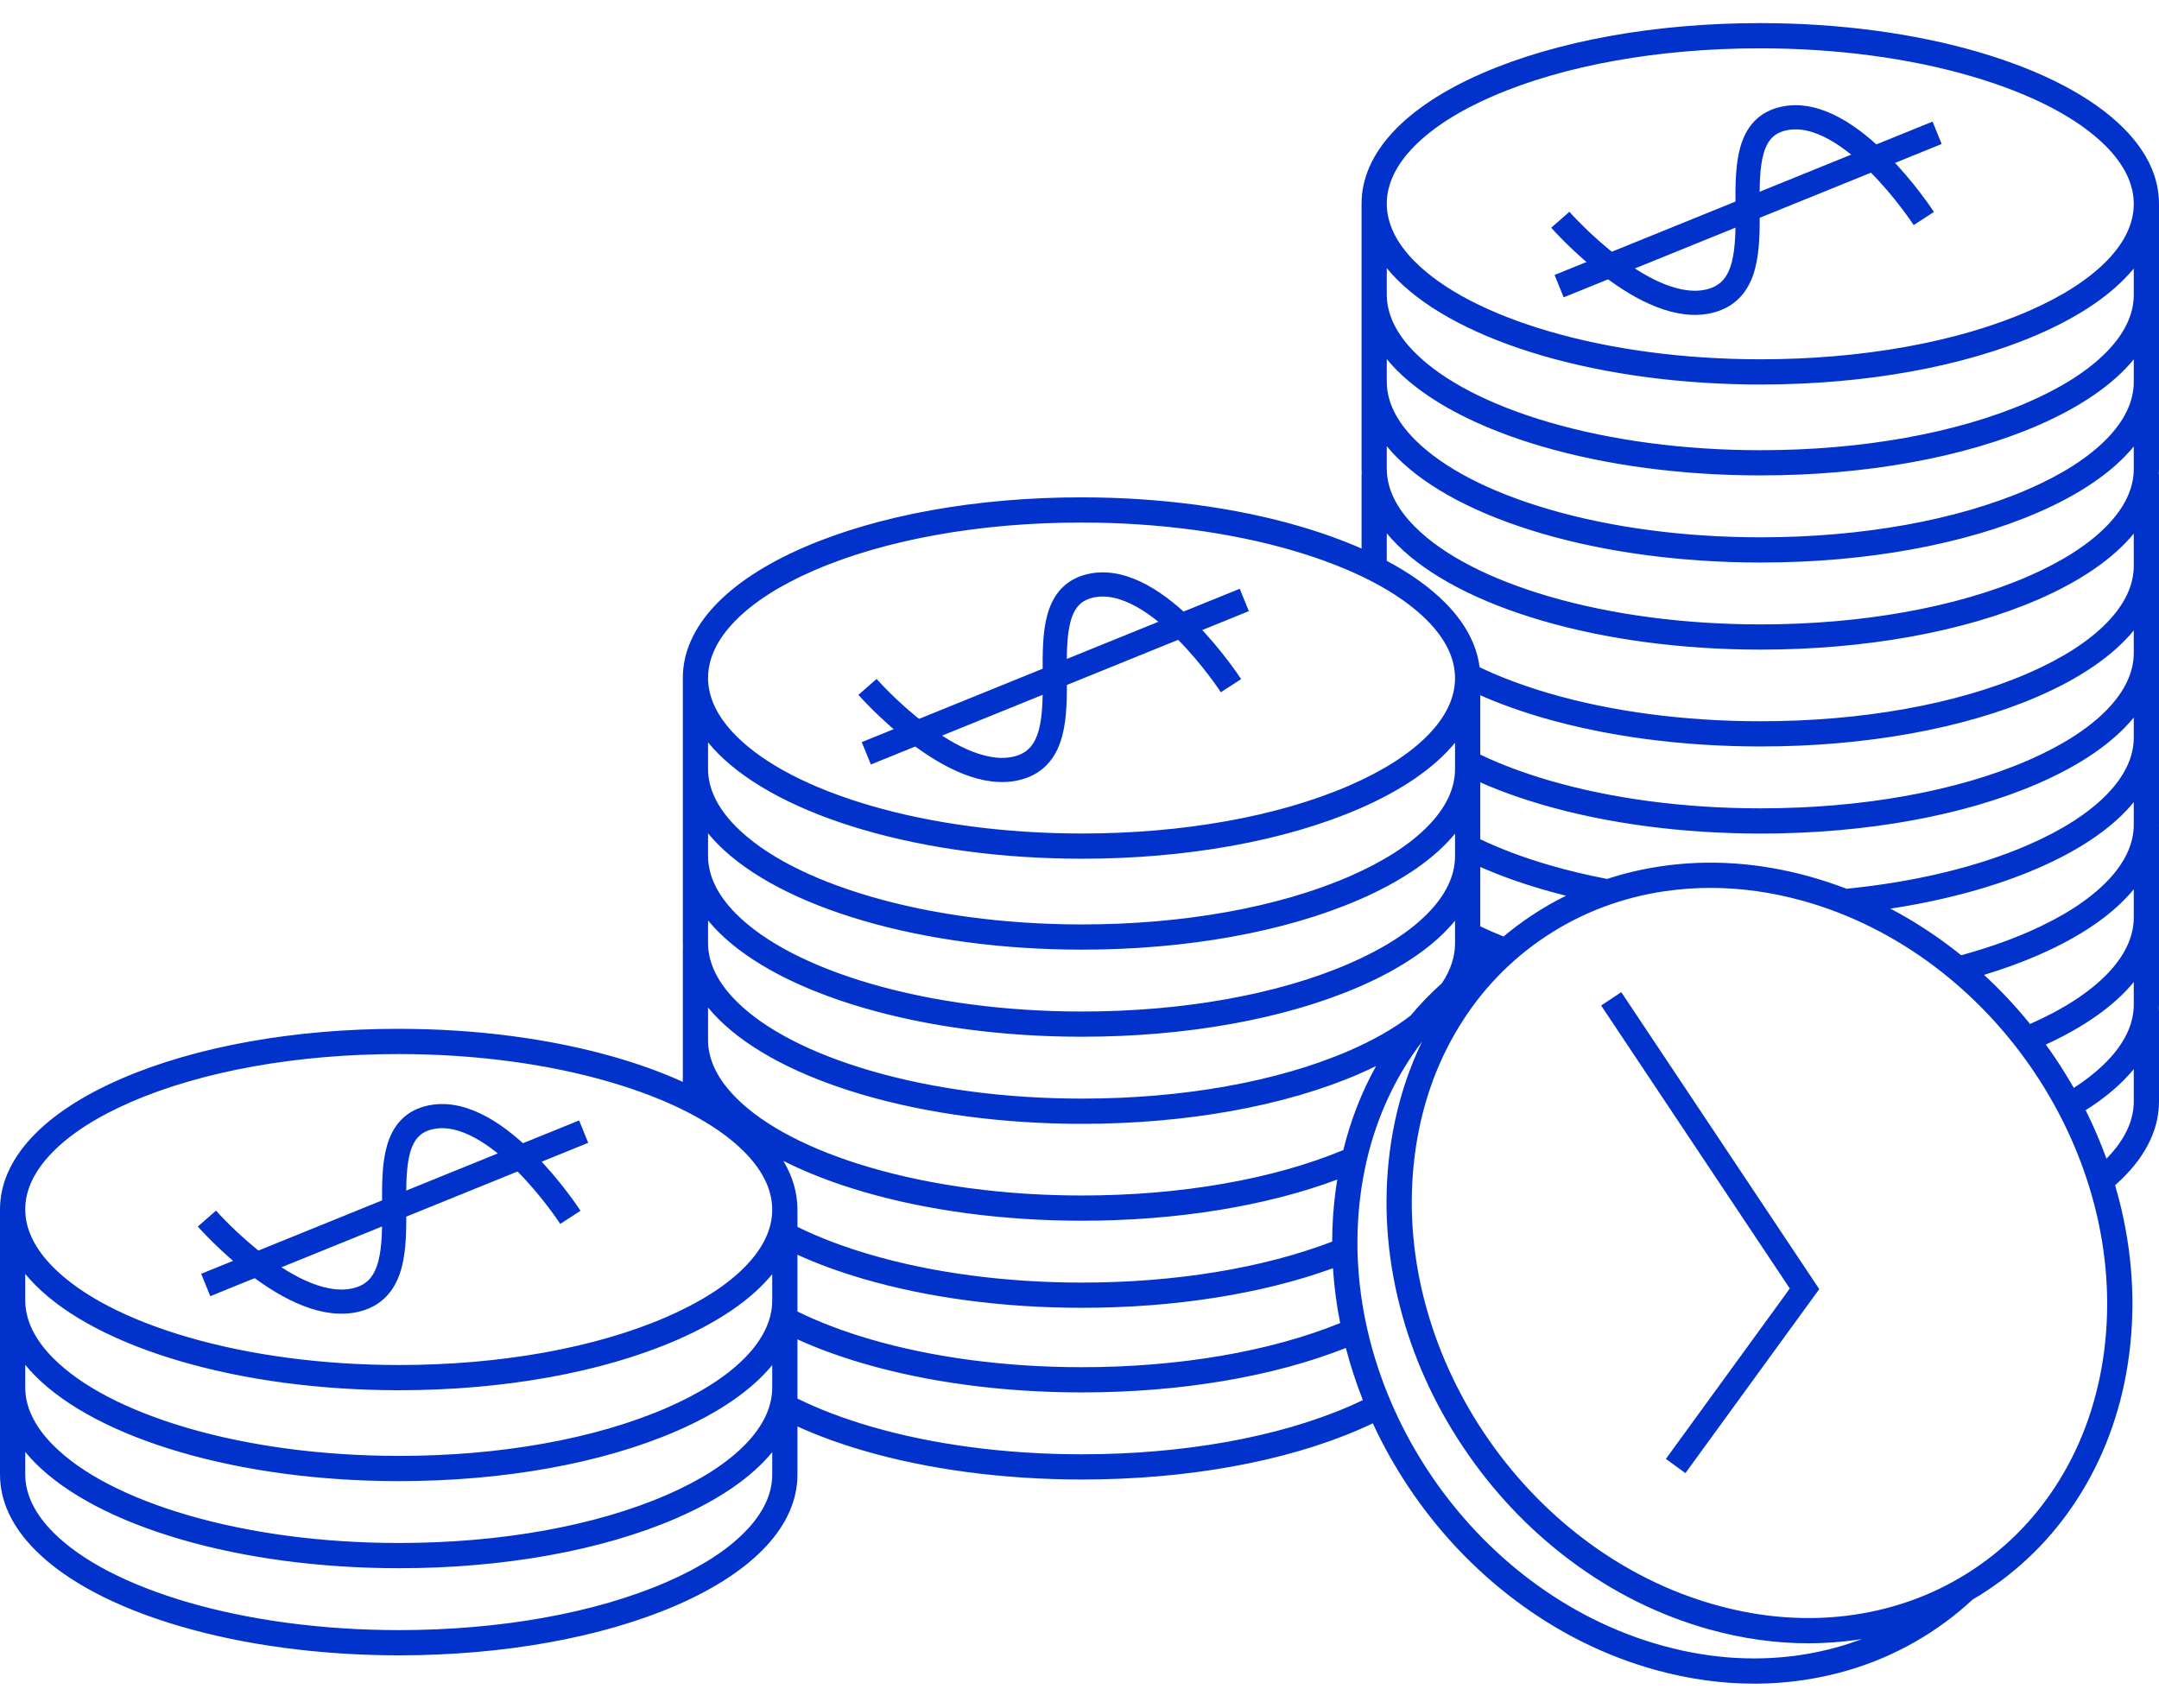 <?xml version="1.0" encoding="UTF-8"?> <svg xmlns="http://www.w3.org/2000/svg" width="67" height="53" viewBox="0 0 67 53" fill="none"><path d="M65.9 3.977C64.936 3.01 63.378 2.193 61.394 1.614C59.391 1.029 57.055 0.719 54.639 0.717C54.631 0.717 54.623 0.717 54.615 0.717C51.371 0.717 48.315 1.268 46.007 2.27C43.59 3.319 42.257 4.756 42.253 6.314C42.253 6.32 42.253 6.326 42.253 6.331C42.253 6.333 42.253 6.334 42.253 6.335L42.253 9.137C42.253 9.144 42.253 9.15 42.253 9.157L42.253 11.84C42.253 11.847 42.253 11.853 42.253 11.86L42.253 14.543C42.253 14.595 42.254 14.646 42.257 14.697C42.255 14.714 42.253 14.731 42.253 14.748L42.253 17.026C41.669 16.768 41.027 16.536 40.331 16.333C38.328 15.748 35.992 15.438 33.576 15.436C30.323 15.433 27.258 15.985 24.944 16.989C22.527 18.038 21.194 19.474 21.19 21.033C21.19 21.039 21.19 21.044 21.19 21.05C21.19 21.051 21.19 21.053 21.19 21.054L21.19 23.855C21.19 23.862 21.19 23.869 21.19 23.875L21.19 26.558C21.19 26.565 21.19 26.572 21.19 26.579L21.19 29.261C21.19 29.313 21.191 29.364 21.194 29.416C21.192 29.433 21.19 29.45 21.19 29.467L21.19 32.268C21.19 32.275 21.19 32.282 21.19 32.288L21.19 33.578C20.573 33.297 19.888 33.046 19.142 32.828C17.138 32.243 14.802 31.933 12.386 31.931C9.133 31.928 6.068 32.48 3.754 33.484C1.337 34.533 0.004 35.969 0 37.528C0 37.534 0 37.539 0 37.545C0 37.547 0 37.548 0 37.549L7.81074e-06 40.35C-1.45599e-05 40.357 0 40.364 0 40.371L7.81074e-06 43.053C-1.45599e-05 43.06 0 43.067 0 43.074L7.81074e-06 45.756C-0.002 46.587 0.368 47.381 1.1 48.115C2.064 49.082 3.622 49.899 5.606 50.478C7.609 51.063 9.945 51.373 12.361 51.376H12.385C15.629 51.375 18.685 50.824 20.993 49.822C23.41 48.773 24.743 47.337 24.747 45.777V44.272C25.363 44.553 26.049 44.804 26.796 45.022C28.799 45.607 31.135 45.917 33.551 45.919H33.575C36.819 45.919 39.875 45.368 42.183 44.366C42.327 44.304 42.466 44.24 42.602 44.175C42.92 44.863 43.294 45.53 43.724 46.172C44.633 47.53 45.744 48.707 47.026 49.67C48.356 50.67 49.813 51.394 51.357 51.824C52.391 52.111 53.42 52.255 54.433 52.255C55.034 52.255 55.629 52.205 56.216 52.103C57.746 51.84 59.144 51.248 60.371 50.345C60.666 50.128 60.946 49.895 61.212 49.648C61.367 49.557 61.52 49.462 61.671 49.361C62.86 48.573 63.844 47.547 64.598 46.312C65.377 45.037 65.874 43.594 66.076 42.022C66.278 40.446 66.172 38.834 65.761 37.232C65.722 37.082 65.681 36.933 65.638 36.785C66.527 36.001 66.998 35.118 67 34.192V31.37C67 31.353 66.998 31.336 66.996 31.319C66.998 31.274 67 31.23 67 31.185V28.482V28.363V25.66C67 25.656 66.999 25.651 66.999 25.646C66.999 25.632 67 25.617 67 25.602V22.899V22.78V20.273V20.077V17.57V17.451V14.748C67 14.731 66.998 14.714 66.996 14.697C66.998 14.652 67 14.608 67 14.563V11.86V11.741V9.157V9.038V6.352C67 6.347 67 6.342 67 6.336C67.002 5.505 66.632 4.712 65.9 3.977ZM65.382 35.949C65.377 35.953 65.373 35.957 65.369 35.961C65.184 35.45 64.969 34.948 64.724 34.457C65.345 34.064 65.845 33.636 66.217 33.183V34.191C66.215 34.79 65.934 35.381 65.382 35.949ZM65.299 41.922C65.111 43.384 64.65 44.724 63.93 45.904C63.236 47.041 62.331 47.984 61.239 48.709C60.132 49.443 58.89 49.916 57.546 50.115C56.15 50.321 54.706 50.221 53.253 49.816C47.32 48.166 43.126 41.902 43.904 35.854C44.091 34.392 44.552 33.052 45.273 31.872C45.966 30.735 46.872 29.791 47.964 29.067C49.07 28.333 50.312 27.86 51.656 27.661C52.127 27.592 52.602 27.557 53.082 27.557C54.026 27.557 54.986 27.691 55.949 27.959C61.882 29.61 66.076 35.873 65.299 41.922ZM51.567 51.069C45.634 49.419 41.44 43.155 42.218 37.106C42.405 35.645 42.866 34.305 43.587 33.124C43.756 32.846 43.939 32.58 44.133 32.325C43.622 33.377 43.285 34.526 43.127 35.754C42.925 37.33 43.03 38.941 43.442 40.544C43.838 42.089 44.5 43.561 45.41 44.919C46.319 46.277 47.43 47.455 48.712 48.418C50.042 49.417 51.499 50.141 53.043 50.571C54.075 50.858 55.105 51.002 56.12 51.002C56.638 51.002 57.152 50.964 57.661 50.889C57.702 50.883 57.742 50.877 57.783 50.87C57.239 51.076 56.672 51.23 56.083 51.332C54.619 51.584 53.1 51.496 51.567 51.069ZM33.575 45.136C33.567 45.136 33.559 45.136 33.551 45.136C31.209 45.135 28.948 44.835 27.015 44.271C26.167 44.023 25.407 43.733 24.747 43.407V43.074V42.955V41.569C25.363 41.85 26.049 42.101 26.796 42.319C28.799 42.904 31.135 43.214 33.551 43.216H33.575C36.627 43.216 39.513 42.728 41.766 41.836C41.908 42.385 42.085 42.925 42.294 43.454C42.157 43.52 42.017 43.585 41.871 43.648C39.659 44.608 36.714 45.136 33.575 45.136ZM20.681 49.104C18.469 50.064 15.524 50.593 12.385 50.593C12.377 50.593 12.369 50.593 12.361 50.593C10.019 50.591 7.759 50.291 5.825 49.727C3.968 49.184 2.526 48.436 1.655 47.562C1.075 46.98 0.782 46.373 0.783 45.758C0.783 45.758 0.783 45.757 0.783 45.757L0.783 45.063C0.88 45.181 0.986 45.297 1.1 45.412C2.064 46.379 3.622 47.196 5.606 47.775C7.609 48.36 9.945 48.67 12.361 48.672H12.385C15.629 48.672 18.685 48.121 20.993 47.119C22.328 46.54 23.331 45.842 23.964 45.071V45.776C23.962 46.375 23.681 46.966 23.128 47.534C22.559 48.118 21.736 48.646 20.681 49.104ZM4.066 34.202C6.278 33.242 9.223 32.714 12.362 32.714H12.386C14.728 32.716 16.988 33.015 18.922 33.58C20.779 34.122 22.221 34.87 23.092 35.744C23.672 36.326 23.965 36.933 23.964 37.548C23.963 38.147 23.682 38.739 23.129 39.306C22.559 39.89 21.736 40.418 20.681 40.876C18.47 41.836 15.524 42.365 12.385 42.365C12.377 42.365 12.369 42.365 12.362 42.365C10.019 42.363 7.759 42.063 5.825 41.499C3.968 40.957 2.526 40.208 1.655 39.334C1.075 38.752 0.782 38.145 0.783 37.53C0.785 36.931 1.066 36.34 1.619 35.772C2.188 35.188 3.011 34.66 4.066 34.202ZM25.256 17.707C27.468 16.747 30.413 16.218 33.552 16.218H33.576C35.918 16.22 38.178 16.52 40.112 17.084C41.969 17.627 43.411 18.375 44.282 19.249C44.862 19.831 45.156 20.438 45.154 21.053C45.153 21.652 44.872 22.243 44.319 22.811C43.749 23.395 42.926 23.923 41.871 24.381C39.66 25.341 36.714 25.869 33.575 25.869C33.567 25.869 33.559 25.869 33.552 25.869C31.209 25.867 28.949 25.568 27.015 25.004C25.158 24.462 23.716 23.713 22.845 22.839C22.265 22.257 21.972 21.65 21.973 21.035C21.975 20.436 22.256 19.845 22.808 19.277C23.378 18.693 24.201 18.165 25.256 17.707ZM41.341 38.535C39.199 39.358 36.47 39.807 33.575 39.807C33.567 39.807 33.559 39.807 33.551 39.807C31.209 39.805 28.948 39.506 27.015 38.941C26.167 38.694 25.407 38.404 24.747 38.078V37.566C24.747 37.561 24.747 37.555 24.747 37.55C24.748 37.027 24.602 36.519 24.311 36.031C25.035 36.397 25.869 36.719 26.796 36.99C28.799 37.575 31.135 37.885 33.551 37.887H33.575C36.508 37.887 39.287 37.436 41.499 36.609C41.477 36.741 41.458 36.873 41.441 37.007C41.376 37.513 41.343 38.023 41.341 38.535ZM24.747 40.371V40.252V38.943C25.363 39.224 26.049 39.475 26.796 39.693C28.799 40.278 31.135 40.588 33.551 40.59H33.575C36.449 40.59 39.177 40.157 41.366 39.361C41.402 39.927 41.476 40.495 41.589 41.063C39.412 41.948 36.583 42.433 33.575 42.433C33.567 42.433 33.559 42.433 33.551 42.433C31.209 42.431 28.948 42.132 27.015 41.568C26.167 41.32 25.407 41.03 24.747 40.704V40.371ZM46.66 29.066C46.407 28.965 46.166 28.859 45.937 28.75V26.907C46.52 27.165 47.163 27.397 47.858 27.6C48.1 27.671 48.347 27.737 48.598 27.8C48.231 27.981 47.875 28.186 47.531 28.414C47.227 28.616 46.937 28.833 46.66 29.066ZM22.29 23.392C23.254 24.359 24.812 25.176 26.796 25.755C28.799 26.34 31.135 26.65 33.551 26.652H33.575C36.819 26.652 39.875 26.101 42.183 25.099C43.518 24.52 44.521 23.823 45.154 23.052V23.875C45.152 24.474 44.871 25.065 44.319 25.633C43.749 26.217 42.926 26.745 41.871 27.203C39.659 28.163 36.714 28.691 33.575 28.691C33.567 28.691 33.559 28.691 33.551 28.691C31.209 28.689 28.948 28.39 27.015 27.825C25.158 27.283 23.716 26.535 22.845 25.661C22.265 25.079 21.971 24.472 21.973 23.857C21.973 23.856 21.973 23.856 21.973 23.856L21.973 23.042C22.07 23.16 22.176 23.277 22.29 23.392ZM22.29 26.214C23.254 27.181 24.812 27.998 26.796 28.577C28.799 29.162 31.135 29.472 33.551 29.474H33.575C36.819 29.474 39.875 28.923 42.183 27.921C43.517 27.341 44.522 26.644 45.154 25.873V26.578C45.152 27.177 44.871 27.768 44.319 28.335C43.749 28.92 42.926 29.448 41.871 29.906C39.659 30.866 36.714 31.394 33.575 31.394C33.567 31.394 33.559 31.394 33.551 31.394C31.209 31.392 28.948 31.093 27.015 30.529C25.158 29.986 23.716 29.238 22.845 28.364C22.265 27.782 21.971 27.175 21.973 26.56C21.973 26.559 21.973 26.559 21.973 26.559L21.973 25.864C22.07 25.982 22.176 26.099 22.29 26.214ZM22.29 28.917C23.254 29.884 24.812 30.701 26.796 31.28C28.799 31.865 31.135 32.175 33.551 32.177H33.575C36.819 32.177 39.875 31.626 42.183 30.624C43.517 30.045 44.522 29.347 45.154 28.576V29.281C45.153 29.698 45.016 30.111 44.747 30.515C44.399 30.826 44.074 31.162 43.774 31.521C43.264 31.916 42.627 32.281 41.871 32.609C39.659 33.569 36.714 34.097 33.575 34.097C33.567 34.097 33.559 34.097 33.551 34.097C31.209 34.095 28.948 33.796 27.015 33.231C25.158 32.689 23.716 31.941 22.845 31.067C22.265 30.485 21.971 29.878 21.973 29.263C21.973 29.262 21.973 29.262 21.973 29.262L21.973 28.567C22.07 28.685 22.176 28.802 22.29 28.917ZM22.29 31.62C23.254 32.587 24.812 33.404 26.796 33.983C28.799 34.568 31.135 34.878 33.551 34.88H33.575C36.819 34.88 39.875 34.329 42.183 33.327C42.362 33.249 42.535 33.169 42.703 33.087C42.254 33.896 41.914 34.769 41.686 35.694C39.496 36.605 36.627 37.104 33.575 37.104C33.567 37.104 33.559 37.104 33.551 37.104C31.209 37.102 28.948 36.803 27.015 36.238C25.158 35.696 23.716 34.948 22.845 34.074C22.265 33.492 21.971 32.885 21.973 32.27C21.973 32.269 21.973 32.269 21.973 32.269L21.973 31.271C22.07 31.388 22.176 31.505 22.29 31.62ZM1.101 39.887C2.064 40.854 3.622 41.671 5.606 42.25C7.609 42.835 9.945 43.146 12.361 43.148H12.385C15.629 43.148 18.686 42.596 20.993 41.594C22.328 41.015 23.331 40.318 23.964 39.547V40.37C23.962 40.969 23.681 41.56 23.129 42.128C22.559 42.712 21.736 43.24 20.681 43.698C18.47 44.658 15.524 45.187 12.385 45.186C12.377 45.186 12.369 45.186 12.361 45.186C10.019 45.184 7.759 44.885 5.825 44.321C3.968 43.778 2.526 43.03 1.655 42.156C1.075 41.574 0.782 40.967 0.783 40.352C0.783 40.352 0.783 40.351 0.783 40.351L0.783 39.538C0.88 39.655 0.986 39.772 1.101 39.887ZM1.1 42.709C2.064 43.676 3.622 44.493 5.606 45.072C7.609 45.657 9.945 45.967 12.361 45.969H12.385C15.629 45.969 18.685 45.418 20.993 44.416C22.328 43.837 23.331 43.139 23.964 42.368V43.073C23.962 43.672 23.681 44.263 23.128 44.831C22.559 45.415 21.736 45.943 20.681 46.401C18.47 47.361 15.524 47.889 12.385 47.889C12.377 47.889 12.369 47.889 12.361 47.889C10.019 47.888 7.759 47.588 5.825 47.024C3.968 46.481 2.526 45.733 1.655 44.859C1.075 44.277 0.782 43.67 0.783 43.055C0.783 43.055 0.783 43.054 0.783 43.054L0.783 42.36C0.88 42.477 0.986 42.594 1.1 42.709ZM66.217 31.184C66.215 31.783 65.934 32.375 65.382 32.942C65.1 33.23 64.757 33.505 64.355 33.765C64.179 33.457 63.992 33.154 63.793 32.856C63.694 32.708 63.592 32.563 63.488 32.419C64.702 31.862 65.623 31.203 66.217 30.48L66.217 31.184ZM66.217 28.481C66.215 29.08 65.934 29.672 65.382 30.239C64.824 30.811 64.022 31.329 62.999 31.781C62.558 31.236 62.081 30.727 61.57 30.257C62.162 30.078 62.724 29.874 63.246 29.647C64.581 29.068 65.584 28.371 66.217 27.6L66.217 28.481ZM66.217 25.601C66.215 26.2 65.934 26.792 65.382 27.359C64.812 27.943 63.989 28.471 62.934 28.929C62.299 29.205 61.604 29.445 60.861 29.647C60.739 29.549 60.616 29.452 60.49 29.358C59.905 28.919 59.296 28.532 58.665 28.201C60.366 27.941 61.928 27.516 63.246 26.944C64.581 26.365 65.585 25.668 66.217 24.897L66.217 25.601ZM66.217 22.898C66.215 23.497 65.934 24.089 65.382 24.656C64.812 25.24 63.989 25.768 62.934 26.226C61.363 26.908 59.422 27.372 57.304 27.584C56.928 27.439 56.547 27.313 56.159 27.205C54.6 26.771 53.047 26.664 51.542 26.887C50.968 26.971 50.411 27.103 49.873 27.279C49.25 27.159 48.65 27.016 48.078 26.849C47.284 26.617 46.567 26.348 45.937 26.047V24.281C46.52 24.539 47.163 24.771 47.858 24.974C49.862 25.559 52.198 25.869 54.614 25.871H54.638C57.882 25.871 60.938 25.32 63.246 24.318C64.581 23.739 65.585 23.041 66.217 22.27V22.898ZM66.217 20.272C66.215 20.871 65.934 21.462 65.382 22.03C64.812 22.614 63.989 23.142 62.934 23.6C60.722 24.56 57.777 25.088 54.638 25.088C54.63 25.088 54.622 25.088 54.614 25.088C52.272 25.087 50.011 24.787 48.078 24.223C47.284 23.991 46.567 23.721 45.937 23.421V21.578C46.52 21.836 47.163 22.068 47.858 22.271C49.862 22.856 52.198 23.166 54.614 23.168H54.638C57.882 23.168 60.938 22.617 63.246 21.615C64.581 21.036 65.585 20.338 66.217 19.567L66.217 20.272ZM66.217 17.569C66.215 18.168 65.934 18.759 65.382 19.327C64.812 19.911 63.989 20.439 62.934 20.897C60.722 21.857 57.777 22.386 54.638 22.385C54.63 22.385 54.622 22.385 54.614 22.385C52.272 22.384 50.011 22.084 48.078 21.52C47.275 21.285 46.55 21.012 45.916 20.708C45.828 20.003 45.466 19.327 44.837 18.696C44.37 18.227 43.763 17.794 43.036 17.406L43.036 16.552C43.133 16.67 43.239 16.786 43.353 16.901C44.317 17.868 45.875 18.685 47.858 19.264C49.862 19.849 52.198 20.16 54.614 20.162H54.638C57.882 20.162 60.938 19.61 63.246 18.608C64.581 18.029 65.584 17.331 66.217 16.561L66.217 17.569ZM66.217 14.562C66.215 15.161 65.934 15.752 65.382 16.32C64.812 16.904 63.989 17.432 62.934 17.89C60.722 18.85 57.777 19.379 54.638 19.379C54.63 19.379 54.622 19.379 54.614 19.379C52.272 19.377 50.011 19.077 48.078 18.513C46.221 17.971 44.779 17.222 43.908 16.348C43.328 15.767 43.035 15.159 43.036 14.544C43.036 14.544 43.036 14.543 43.036 14.543L43.036 13.849C43.133 13.967 43.239 14.083 43.353 14.198C44.317 15.165 45.875 15.982 47.858 16.561C49.862 17.146 52.198 17.456 54.614 17.459H54.638C57.882 17.459 60.938 16.907 63.246 15.905C64.581 15.326 65.585 14.628 66.217 13.857V14.562ZM66.217 11.859C66.215 12.458 65.934 13.05 65.382 13.617C64.812 14.201 63.989 14.729 62.934 15.187C60.722 16.147 57.777 16.676 54.638 16.676C54.63 16.676 54.622 16.676 54.614 16.676C52.272 16.674 50.011 16.374 48.078 15.81C46.221 15.268 44.779 14.519 43.908 13.645C43.328 13.063 43.035 12.456 43.036 11.841C43.036 11.841 43.036 11.84 43.036 11.84L43.036 11.146C43.133 11.264 43.239 11.38 43.353 11.495C44.317 12.462 45.875 13.279 47.858 13.858C49.862 14.443 52.198 14.754 54.614 14.755H54.638C57.882 14.755 60.938 14.204 63.246 13.202C64.581 12.623 65.585 11.925 66.217 11.154V11.859ZM46.319 2.988C48.531 2.028 51.476 1.5 54.615 1.5H54.639C56.981 1.502 59.242 1.801 61.175 2.366C63.032 2.908 64.474 3.656 65.345 4.53C65.925 5.112 66.219 5.719 66.217 6.334C66.216 6.933 65.935 7.525 65.382 8.092C64.812 8.676 63.989 9.204 62.934 9.662C60.723 10.622 57.777 11.151 54.638 11.151C54.63 11.151 54.622 11.151 54.615 11.151C52.272 11.149 50.012 10.849 48.078 10.285C46.221 9.743 44.779 8.994 43.908 8.12C43.328 7.539 43.035 6.932 43.036 6.316C43.038 5.717 43.319 5.126 43.871 4.559C44.441 3.974 45.264 3.446 46.319 2.988ZM66.217 9.156C66.215 9.755 65.934 10.347 65.382 10.914C64.812 11.498 63.989 12.026 62.934 12.484C60.722 13.444 57.777 13.973 54.638 13.973C54.63 13.973 54.622 13.973 54.614 13.973C52.272 13.971 50.011 13.671 48.078 13.107C46.221 12.565 44.779 11.816 43.908 10.942C43.328 10.36 43.035 9.753 43.036 9.138C43.036 9.138 43.036 9.137 43.036 9.137L43.036 8.324C43.133 8.442 43.239 8.558 43.353 8.673C44.317 9.64 45.875 10.457 47.859 11.037C49.862 11.621 52.198 11.932 54.614 11.934H54.638C57.882 11.934 60.938 11.382 63.246 10.38C64.581 9.801 65.584 9.104 66.217 8.333V9.156Z" fill="#0133CC"></path><path d="M38.614 18.62L26.884 23.38" stroke="#0133CC" stroke-width="0.75" stroke-miterlimit="16"></path><path d="M38.201 21.281C38.201 21.281 35.928 17.772 33.891 18.171C31.552 18.628 33.902 23.192 31.606 23.83C29.606 24.385 26.921 21.319 26.921 21.319" stroke="#0133CC" stroke-width="0.75" stroke-miterlimit="16"></path><path d="M18.113 35.121L6.384 39.881" stroke="#0133CC" stroke-width="0.75" stroke-miterlimit="16"></path><path d="M17.701 37.782C17.701 37.782 15.428 34.273 13.391 34.672C11.052 35.129 13.402 39.694 11.106 40.331C9.106 40.886 6.421 37.82 6.421 37.82" stroke="#0133CC" stroke-width="0.75" stroke-miterlimit="16"></path><path d="M60.114 4.121L48.384 8.881" stroke="#0133CC" stroke-width="0.75" stroke-miterlimit="16"></path><path d="M59.701 6.782C59.701 6.782 57.428 3.273 55.391 3.672C53.052 4.129 55.402 8.693 53.106 9.331C51.106 9.886 48.421 6.82 48.421 6.82" stroke="#0133CC" stroke-width="0.75" stroke-miterlimit="16"></path><path d="M50 31L56 40L52 45.5" stroke="#0133CC" stroke-width="0.75" stroke-miterlimit="16"></path></svg> 